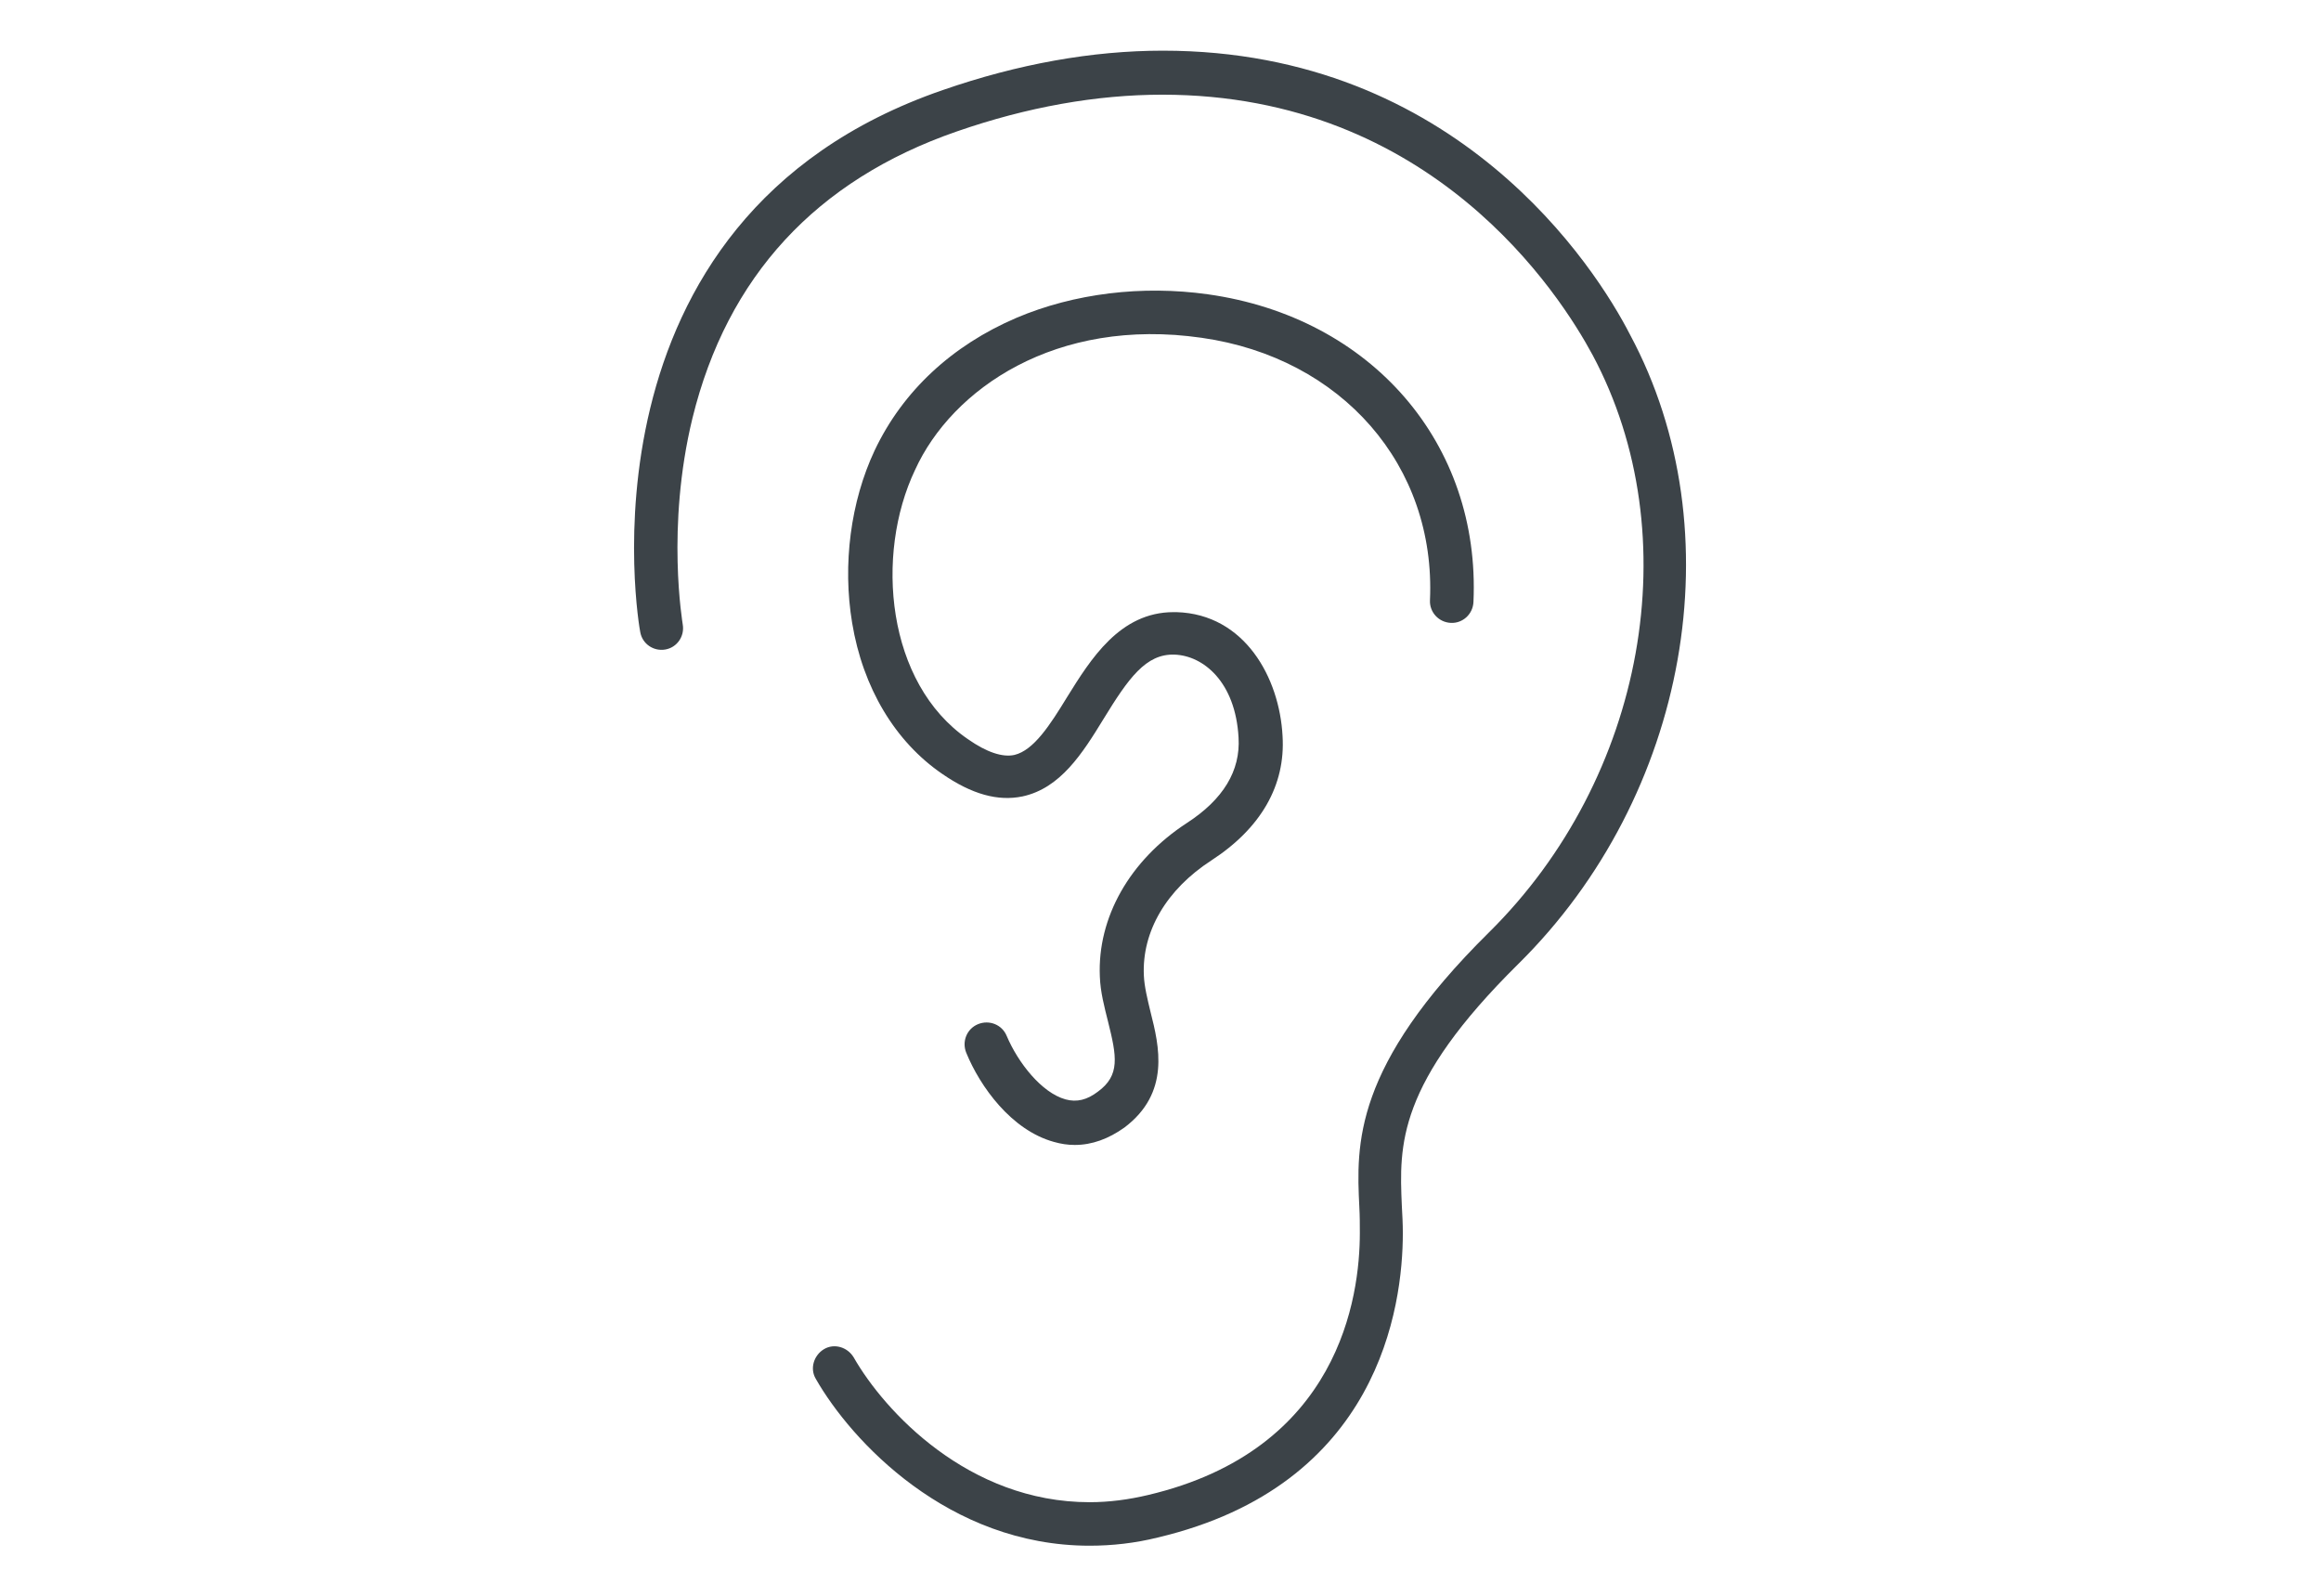 <?xml version="1.0" encoding="utf-8"?>
<!-- Generator: Adobe Illustrator 23.0.4, SVG Export Plug-In . SVG Version: 6.00 Build 0)  -->
<svg version="1.1" id="Layer_1" xmlns="http://www.w3.org/2000/svg" xmlns:xlink="http://www.w3.org/1999/xlink" x="0px" y="0px"
	 viewBox="0 0 453.5 311.8" style="enable-background:new 0 0 453.5 311.8;" xml:space="preserve">
<style type="text/css">
	.st0{fill:#3C4348;}
	.st1{fill:none;stroke:#000000;stroke-width:8.504;stroke-linecap:round;stroke-linejoin:round;stroke-miterlimit:10;}
</style>
<g>
	<path class="st0" d="M227.2,9.9c-13.8,0-28.3,2.6-43,7.7c-73.4,25.3-59.3,105.1-59.1,105.9c0.4,2.3,2.6,3.8,4.9,3.4
		c2.3-0.4,3.8-2.6,3.4-4.9c0-0.2-3.3-18.9,1.9-40.3c6.8-27.7,24.2-46.5,51.6-56c13.8-4.8,27.4-7.2,40.2-7.2
		c52.8,0,77.7,39,84.1,50.9c18.8,35.2,10.3,82.6-20.3,112.8c-26.5,26.2-25.9,41.4-25.3,53.6c0.1,1.8,0.1,3.4,0.1,5.1
		c0,12.5-4,42.4-41.4,51.2c-3.8,0.9-7.6,1.4-11.4,1.4c-23.7,0-40.1-17.8-46.1-28.3c-1.2-2-3.8-2.8-5.8-1.6c-2,1.2-2.8,3.8-1.6,5.8
		c6.9,12.1,25.9,32.6,53.5,32.6c4.4,0,8.9-0.5,13.3-1.6c43.2-10.2,47.9-45,47.9-59.5c0-1.8-0.1-3.6-0.2-5.4
		c-0.5-11.7-1-23.7,22.8-47.2c33.2-32.8,42.4-84.5,21.8-122.9C311.8,52.3,284.7,9.9,227.2,9.9z"/>
	<path class="st0" d="M283.5,121.7c2.3,0.1,4.3-1.7,4.4-4.1c1.4-30.9-19.9-55.6-51.9-60.1c-12.8-1.8-26.1-0.2-37.4,4.6
		c-12.6,5.4-22.2,14.3-27.7,25.9c-4.7,10-6.3,22.3-4.4,33.7c2.1,12.7,8.4,23.2,17.6,29.5c5.8,4,10.9,5.4,15.7,4.4
		c7.4-1.6,11.7-8.4,15.8-15.1c4.9-8,8.3-12.8,13.9-12.6c5.6,0.2,11.9,5.3,12.5,16.2c0.4,6.5-3,12.1-10.1,16.7
		c-11.2,7.3-17.5,18.5-17,30c0.1,3,0.9,6,1.6,8.8c1.7,6.8,2.4,10.5-2,13.7c-2.1,1.6-4.1,2.1-6.3,1.5c-4.7-1.3-9.3-7.2-11.5-12.4
		c-0.9-2.2-3.4-3.2-5.6-2.3c-2.2,0.9-3.2,3.4-2.3,5.6c2.7,6.6,8.8,15.1,17.1,17.4c1.4,0.4,2.7,0.6,4.1,0.6c3.4,0,6.6-1.2,9.7-3.4
		c9-6.8,6.8-15.9,5.1-22.6c-0.6-2.5-1.2-4.9-1.3-7.1c-0.4-8.6,4.4-16.8,13.2-22.5c9.7-6.3,14.5-14.7,13.9-24.3
		c-0.6-11.4-7.4-23.8-20.7-24.2c-0.2,0-0.4,0-0.6,0c-10.5,0-16.2,9.2-20.8,16.6c-3.3,5.4-6.5,10.4-10.3,11.3
		c-2.3,0.5-5.4-0.5-9.1-3.1c-15.9-10.9-18.2-36-10.3-52.6C186,76,206.3,61.9,234.8,66c27.4,3.9,45.8,25,44.6,51.3
		C279.3,119.6,281.1,121.6,283.5,121.7z"/>
</g>
</svg>
